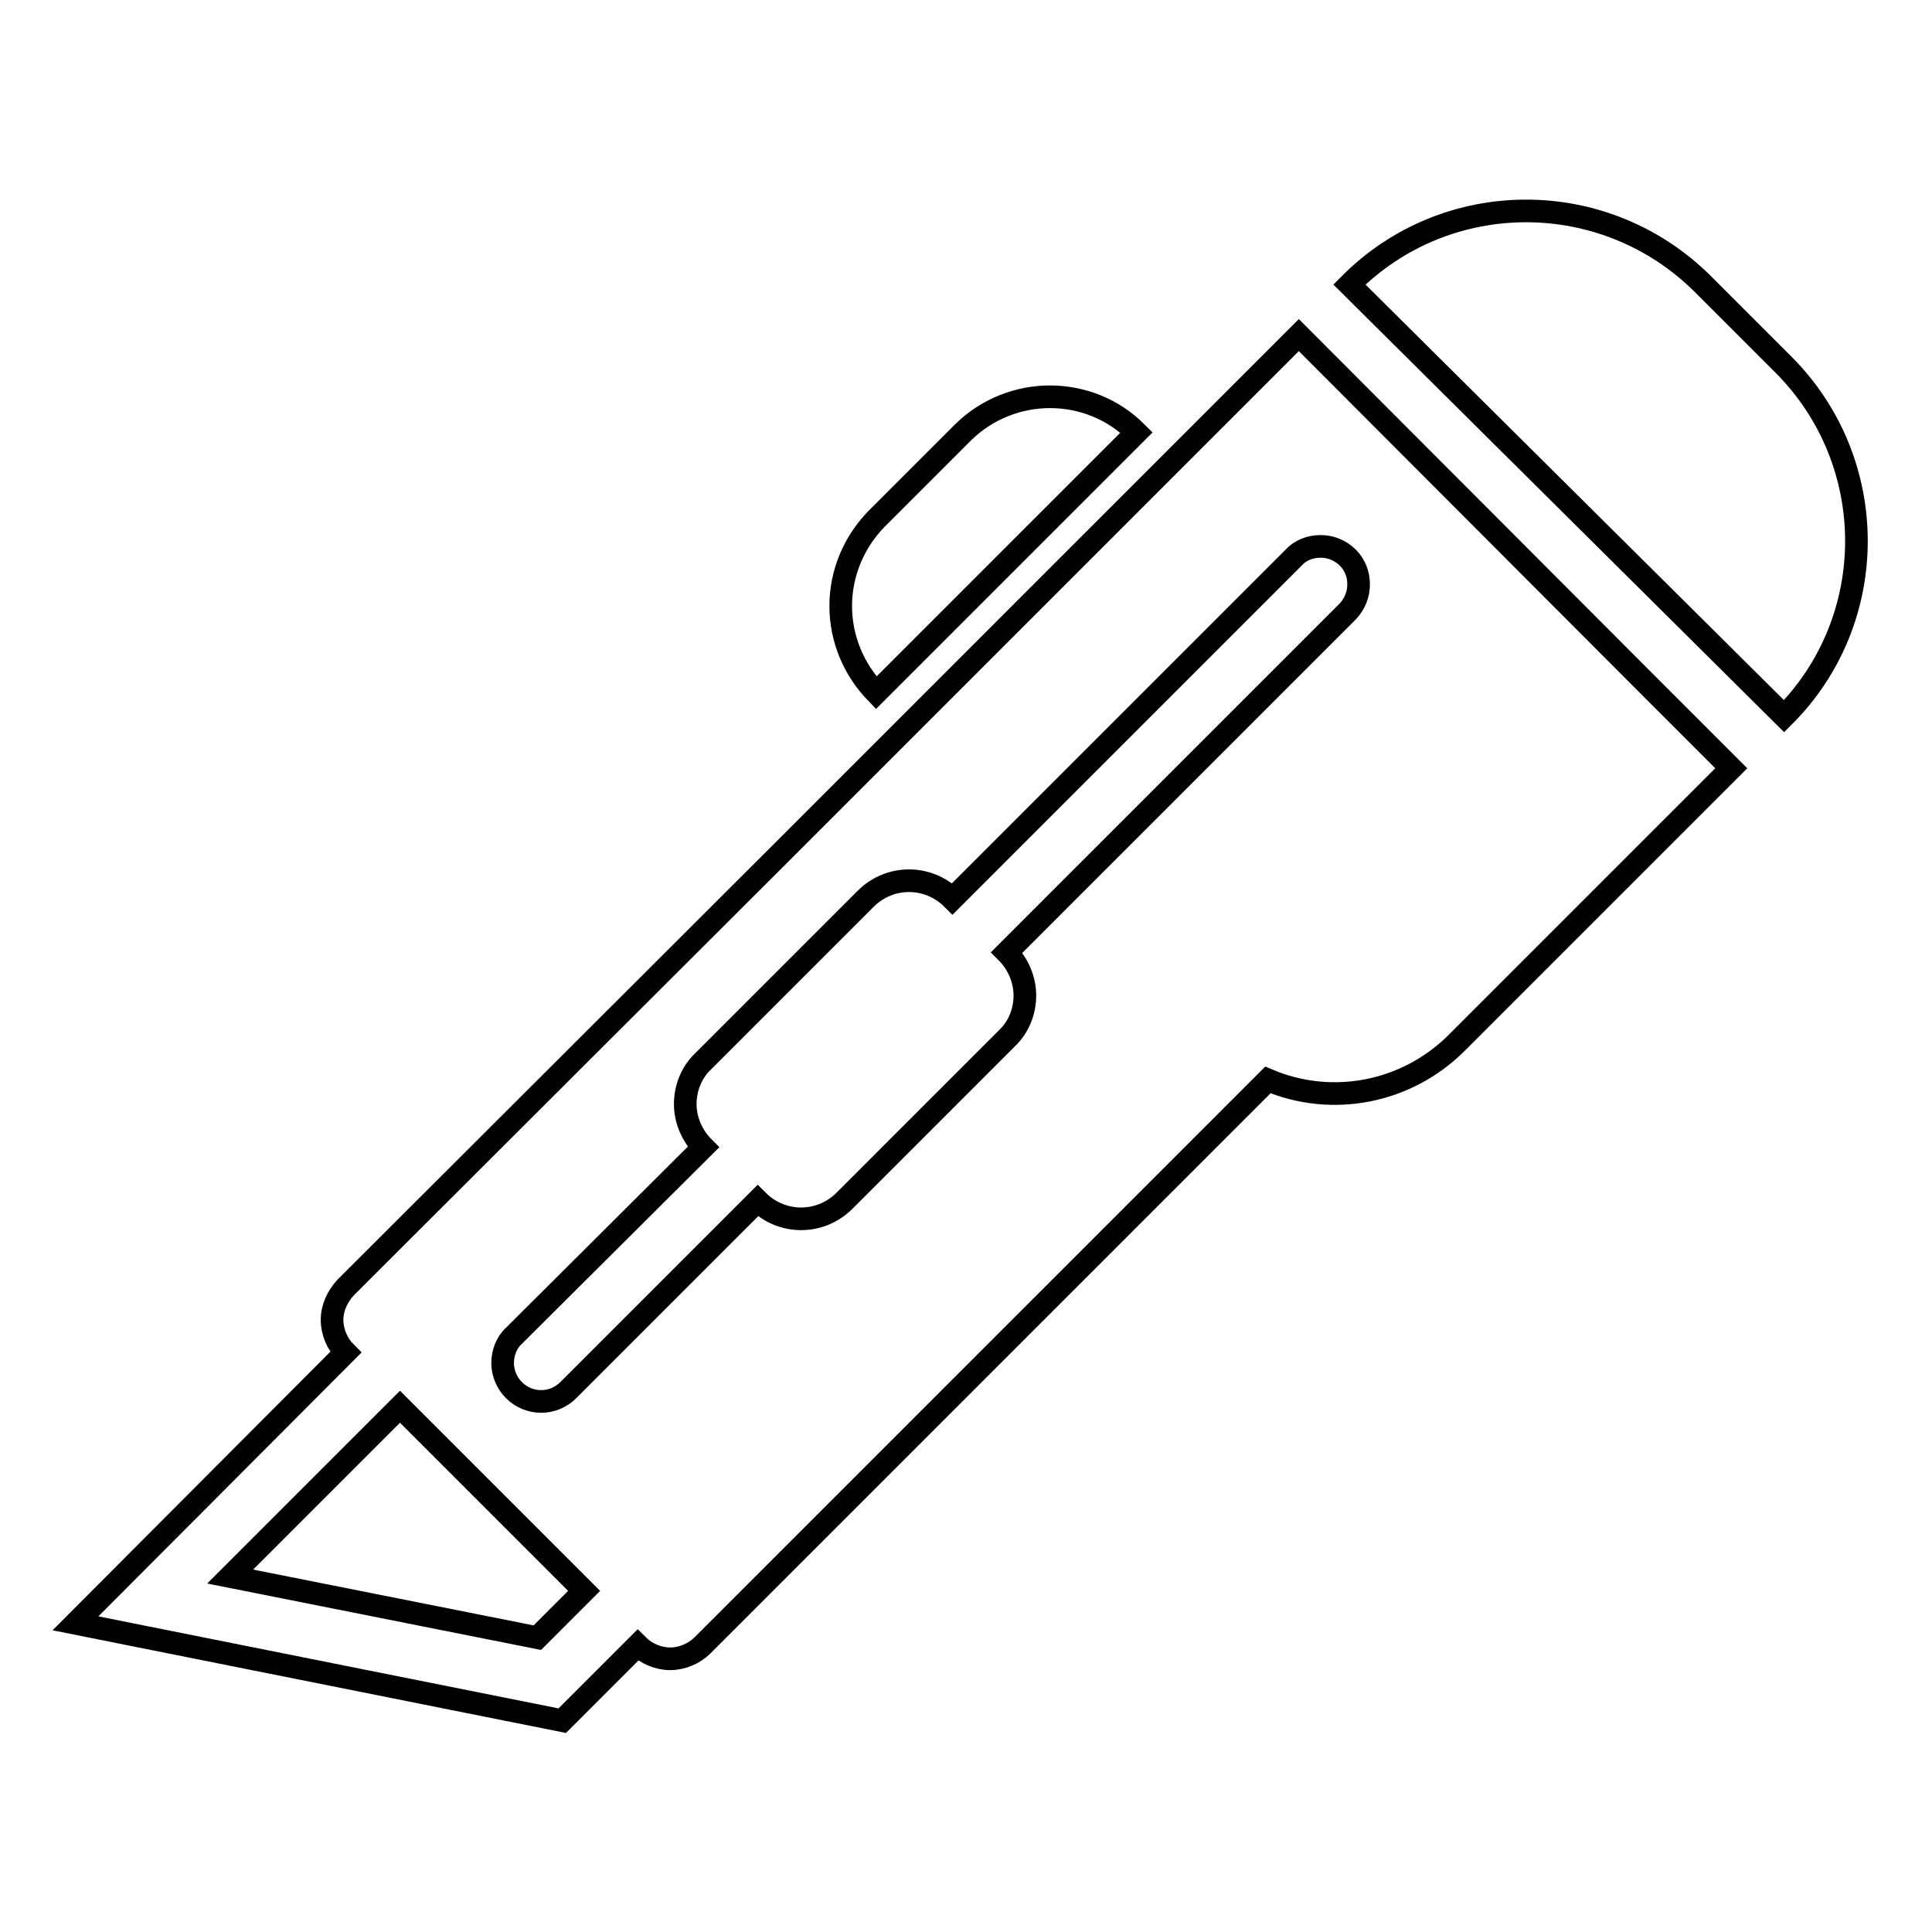 <?xml version="1.0" encoding="utf-8"?>
<!-- Svg Vector Icons : http://www.onlinewebfonts.com/icon -->
<!DOCTYPE svg PUBLIC "-//W3C//DTD SVG 1.1//EN" "http://www.w3.org/Graphics/SVG/1.1/DTD/svg11.dtd">
<svg version="1.1" xmlns="http://www.w3.org/2000/svg" xmlns:xlink="http://www.w3.org/1999/xlink" x="0px" y="0px" viewBox="0 0 256 256" enable-background="new 0 0 256 256" xml:space="preserve">
<g><g><g><g><path stroke-width="3" fill-opacity="0" stroke="#000000"  d="M172.1,44.4l-70.3,70.3l-56,55.9c-1.1,1.2-1.8,2.7-1.8,4.3s0.7,3.2,1.8,4.3L10,215.1L74.5,228l10-10c1.1,1.1,2.7,1.8,4.3,1.8c1.6,0,3.2-0.7,4.3-1.8l74.9-74.9c8.5,3.6,18.3,1.7,24.9-4.8l36.5-36.5l-10-10L172.1,44.4z M71.2,217l-40.7-8.1L53,186.4l24.4,24.4L71.2,217z M178.6,81l-45.2,45.2c1.5,1.5,2.4,3.6,2.4,5.7c0,2.1-0.8,4.2-2.4,5.7l-21.5,21.5c-3.2,3.2-8.3,3.2-11.5,0l-25.1,25.1c-2,2-5.2,2-7.2,0c-0.9-0.9-1.5-2.2-1.5-3.6c0-1.3,0.5-2.7,1.5-3.6L93.2,152c-1.5-1.5-2.4-3.6-2.4-5.7s0.8-4.2,2.4-5.7l21.5-21.5c3.2-3.2,8.3-3.2,11.5,0l45.2-45.2c0.9-1,2.2-1.5,3.6-1.5c1.3,0,2.6,0.5,3.6,1.5C180.5,75.8,180.5,79,178.6,81z"/><path stroke-width="3" fill-opacity="0" stroke="#000000"  d="M236.3,48.3l-10.6-10.6c-13-13-34-13-46.9,0l57.6,57.2C249.2,82.1,249.2,61.2,236.3,48.3z"/><path stroke-width="3" fill-opacity="0" stroke="#000000"  d="M150.6,57.3c-6.3-6.3-16.6-6.3-23,0l-11.5,11.5c-3,3.1-4.7,7.2-4.7,11.5c0,4.3,1.7,8.4,4.7,11.5L150.6,57.3z"/></g></g><g></g><g></g><g></g><g></g><g></g><g></g><g></g><g></g><g></g><g></g><g></g><g></g><g></g><g></g><g></g></g></g>
</svg>